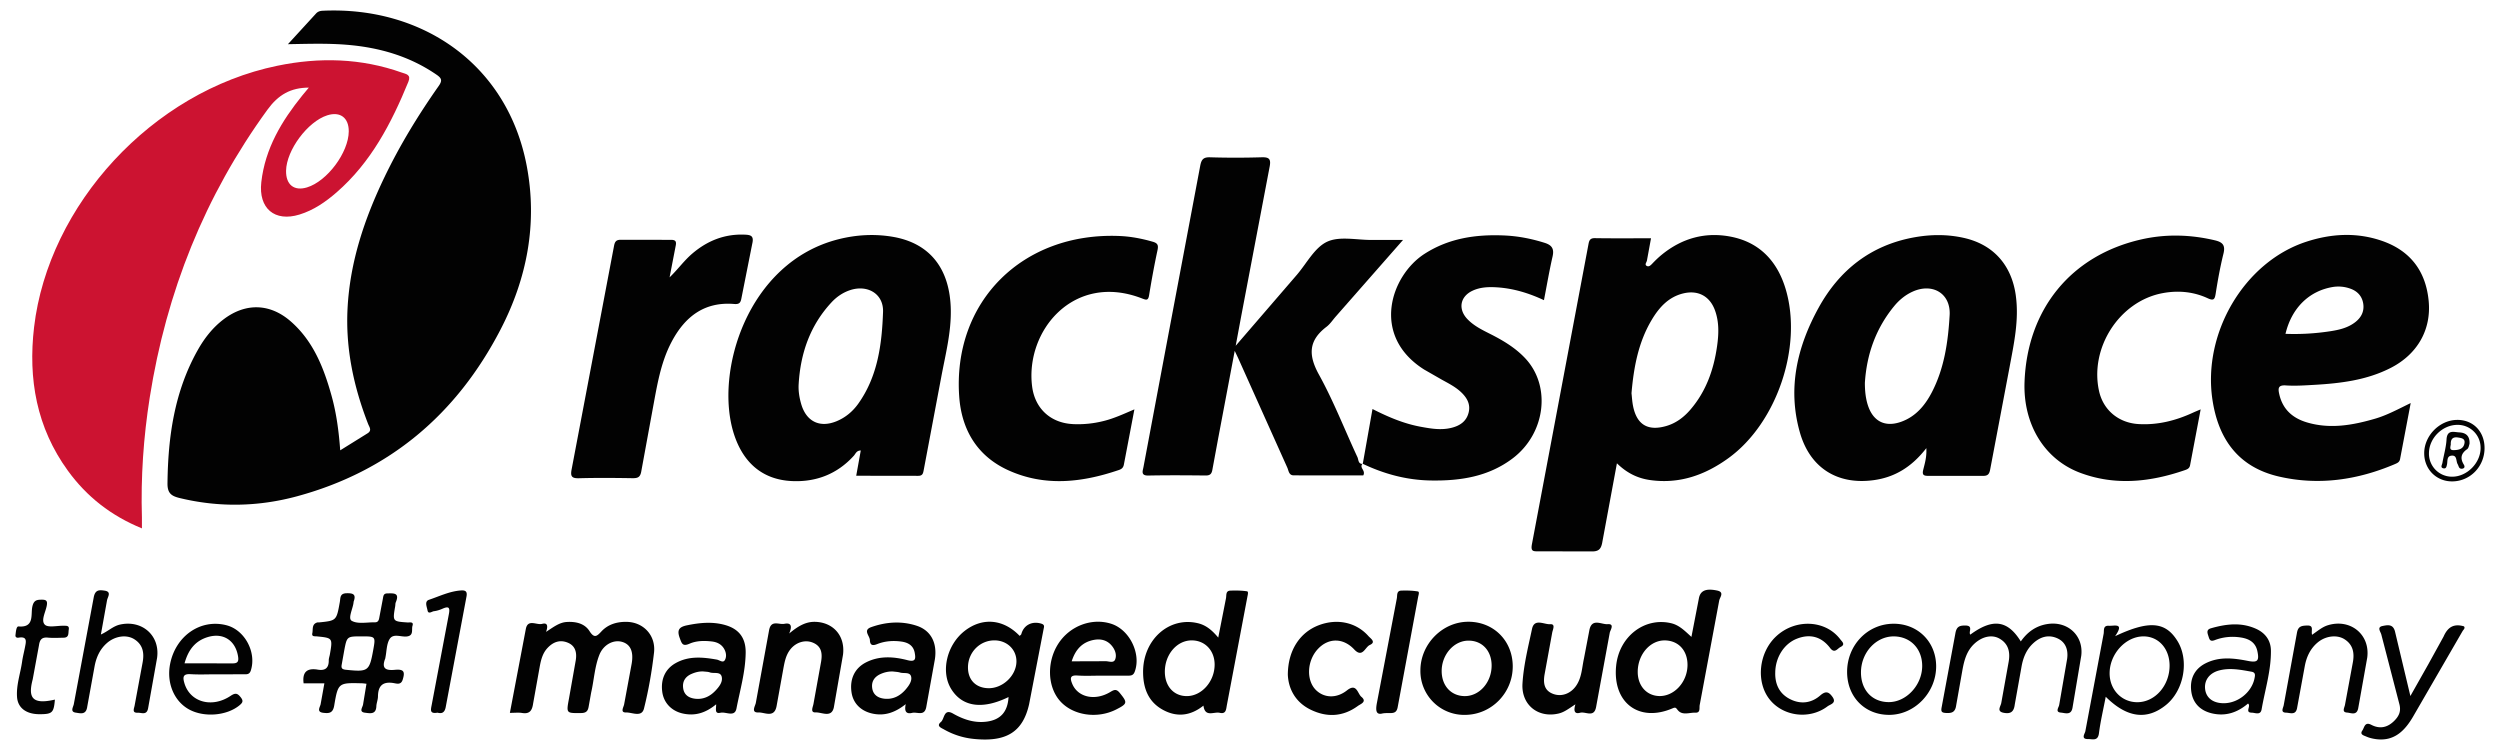 <svg xmlns="http://www.w3.org/2000/svg" width="300" height="90" fill-rule="evenodd" xmlns:v="https://vecta.io/nano"><g fill="#020202"><path d="M34.553 5.302l3.36-3.667c.232-.256.491-.332.83-.347 11.887-.54 22.17 6.389 24.476 18.678 1.288 6.864.029 13.425-3.147 19.563-5.274 10.19-13.348 17.021-24.427 20.025-4.649 1.261-9.356 1.353-14.071.214-1-.242-1.488-.57-1.475-1.764.061-5.611.837-11.038 3.635-16.002.806-1.43 1.81-2.714 3.132-3.708 2.624-1.974 5.541-1.894 8.021.271 2.718 2.373 3.974 5.589 4.909 8.958.574 2.07.858 4.198 1.031 6.516l3.27-2.034c.572-.349.229-.74.079-1.124-1.733-4.462-2.721-9.05-2.469-13.879.292-5.594 2.034-10.758 4.429-15.741 1.847-3.843 4.062-7.466 6.508-10.944.459-.653.354-.931-.252-1.348-3.258-2.242-6.903-3.278-10.782-3.596-2.317-.19-4.634-.113-7.058-.07m128.951 50.341c-.429.504.417.796.091 1.403-2.704 0-5.528.005-8.351-.004-.589-.002-.601-.561-.767-.93l-5.896-13.138-.414-.872-1.975 10.449-.695 3.754c-.082.528-.253.76-.816.754-2.293-.025-4.588-.041-6.881.005-.934.019-.67-.552-.584-1.012l2.624-13.964 4.182-22.167c.144-.778.372-1.07 1.186-1.046a101.1 101.1 0 0 0 6.168-.001c.908-.03 1.165.188.983 1.124l-3.435 18.059-.639 3.434L155.605 33c1.192-1.381 2.143-3.289 3.647-3.99s3.564-.2 5.38-.216l3.733-.002-8.068 9.185c-.367.417-.68.906-1.113 1.235-2.147 1.632-2.219 3.371-.915 5.732 1.759 3.184 3.086 6.61 4.625 9.919.137.296.073.827.636.808l-.028-.028"/><path d="M163.531 55.672l1.168-6.59c1.912.973 3.779 1.761 5.788 2.13 1.206.222 2.41.43 3.635.14 1.028-.243 1.845-.76 2.115-1.85.248-.998-.205-1.778-.908-2.442-.672-.634-1.486-1.043-2.283-1.483l-2.158-1.237c-6.432-4.069-3.995-11.276.057-13.879 2.935-1.885 6.158-2.345 9.528-2.206 1.663.068 3.285.383 4.88.885.872.274 1.167.713.956 1.637-.389 1.704-.683 3.43-1.035 5.245-1.824-.854-3.695-1.423-5.68-1.543-.996-.06-1.986-.019-2.901.413-1.493.704-1.744 2.213-.602 3.406.785.82 1.787 1.299 2.774 1.799 1.525.772 2.988 1.645 4.168 2.906 3.126 3.34 2.428 9.001-1.488 11.984-2.923 2.226-6.328 2.733-9.866 2.673-2.873-.048-5.59-.778-8.179-2.017l.028.028m100.549-6.543l-1.268 6.697c-.072.393-.342.496-.647.601-4.145 1.426-8.344 1.881-12.53.316-4.35-1.625-6.877-5.881-6.688-10.922.329-8.727 5.587-15.177 14.013-17.089 2.93-.665 5.88-.588 8.819.106.938.222 1.29.588 1.037 1.608-.392 1.581-.682 3.192-.934 4.802-.112.71-.262.865-.958.543-1.738-.805-3.598-.958-5.456-.601-5.156.992-8.725 6.56-7.58 11.739.505 2.284 2.344 3.822 4.743 3.962 2.302.135 4.463-.414 6.54-1.373.24-.111.485-.208.91-.39m-127.95-.003l-1.263 6.626c-.068.366-.259.536-.593.65-4.427 1.507-8.895 2.026-13.284.029-3.718-1.692-5.607-4.846-5.885-8.871-.786-11.375 7.619-19.726 19.258-19.235 1.349.057 2.66.311 3.958.684.59.17.713.403.582 1.014-.386 1.788-.712 3.591-1.008 5.396-.11.672-.331.6-.855.397-8.169-3.171-14.028 3.864-13.186 10.553.333 2.643 2.195 4.374 4.845 4.523a12.55 12.55 0 0 0 3.76-.375c1.191-.296 2.303-.802 3.67-1.392M80.353 33.28c.976-.933 1.724-1.998 2.719-2.847 1.822-1.556 3.895-2.376 6.305-2.275.745.031 1.121.159.887 1.119l-1.279 6.441c-.101.574-.226.815-.879.761-3.561-.296-5.906 1.499-7.511 4.535-1.362 2.578-1.773 5.422-2.301 8.234l-1.334 7.278c-.119.744-.418.867-1.07.857-2.135-.035-4.271-.053-6.405.006-.865.023-1.056-.21-.89-1.066l3.583-18.874 1.49-7.858c.096-.522.204-.833.861-.816l5.93.007c.606-.01.744.17.615.757l-.724 3.741M61.185 85.546l1.919-10.095c.248-1.206 1.296-.409 1.958-.588.637-.172.72.258.464.963.911-.591 1.598-1.135 2.484-1.188 1.08-.065 2.138.165 2.733 1.098.575.902.883.621 1.427.036.802-.862 1.885-1.167 3.019-1.149 2.031.031 3.533 1.632 3.292 3.708-.261 2.25-.653 4.498-1.203 6.693-.275 1.097-1.429.45-2.153.472-.741.023-.288-.635-.228-.981l.892-4.813c.271-1.469-.108-2.366-1.116-2.67-1.04-.313-2.261.316-2.747 1.544-.574 1.451-.641 3.03-.989 4.541l-.293 1.645c-.083.529-.273.799-.908.804-1.797.016-1.791.058-1.455-1.759l.813-4.588c.138-.882-.024-1.707-.955-2.095-.96-.401-1.781-.079-2.456.654-.56.607-.761 1.382-.907 2.172l-.8 4.466c-.122.846-.41 1.296-1.337 1.141-.42-.07-.861-.012-1.454-.012m175.251-9.388c2.684-1.972 4.472-1.753 6.06.816.817-1.17 1.885-1.911 3.293-2.102 2.365-.322 4.256 1.422 3.962 3.813l-1.049 6.236c-.158.959-.89.637-1.392.595-.73-.06-.254-.627-.208-.919l.953-5.521c.151-1.048-.145-2.029-1.206-2.491-1.044-.454-2.009-.163-2.839.589s-1.23 1.729-1.424 2.815l-.818 4.578c-.113.937-.579 1.114-1.329.971-.884-.168-.355-.769-.286-1.18l.885-4.932c.206-1.152-.011-2.161-1.089-2.784-.922-.533-2.099-.251-3.028.612s-1.223 2.009-1.437 3.196l-.748 4.228c-.112.788-.523.922-1.205.883-.541-.031-.638-.164-.527-.719l1.635-8.795c.136-.83.463-.995 1.222-.981.984.017.321.77.576 1.092M94.705 76.02c1.184-.997 2.104-1.44 3.171-1.398 2.153.085 3.564 1.711 3.286 3.941l-1.104 6.341c-.291 1.277-1.452.55-2.189.586-.676.033-.315-.654-.255-1.009l.912-5.044c.163-.952.11-1.849-.951-2.306-.937-.404-2.054-.073-2.744.809-.56.717-.697 1.586-.856 2.444l-.784 4.343c-.273 1.491-1.44.736-2.178.769-.943.042-.372-.804-.315-1.145l1.584-8.679c.225-1.346 1.18-.684 1.837-.813.601-.118 1.065.025.585 1.16m94.348 8.499c-.815.528-1.336.942-2.009 1.102-2.468.586-4.499-1.038-4.346-3.582.134-2.227.684-4.398 1.146-6.57.278-1.306 1.457-.51 2.188-.562.674-.048.287.68.233 1.014l-.921 5.041c-.162.991-.07 1.931 1.094 2.329.973.333 2.031-.045 2.688-.982.691-.986.704-2.178.951-3.294l.649-3.397c.293-1.489 1.451-.661 2.18-.717.906-.07.317.728.264 1.036l-1.639 8.913c-.248 1.325-1.268.501-1.918.682-.7.195-.793-.269-.561-1.012m-34.511-3.553c.011-2.945 1.466-5.082 3.709-5.937 2.209-.841 4.492-.356 5.964 1.304.26.293.957.715.16 1.068-.569.252-.869 1.601-1.864.536-1.321-1.413-3.088-1.412-4.353-.067-1.339 1.423-1.436 3.812-.201 4.976.972.917 2.428.99 3.683 0 1.168-.921 1.26.386 1.727.774.717.595-.099.861-.425 1.098-1.798 1.312-3.734 1.397-5.693.43-1.903-.94-2.643-2.619-2.707-4.182M12.107 76.14c.88-.392 1.46-1.005 2.295-1.191 2.639-.588 4.832 1.314 4.447 4.004l-1.067 5.987c-.148.952-.806.564-1.267.587-.714.035-.42-.52-.362-.852l.957-5.158c.218-1.144.054-2.156-1.006-2.816-.951-.592-2.336-.365-3.289.481-.839.744-1.266 1.703-1.467 2.789l-.875 4.808c-.133 1.055-.833.815-1.381.739-.714-.1-.3-.67-.235-1.022l2.382-12.769c.167-.983.677-.938 1.295-.852.913.126.369.773.307 1.177l-.736 4.09m277.14 7.382l2.152-3.811 1.835-3.33c.501-1.133 1.219-1.573 2.438-1.224.198.218-.061.4-.162.575l-5.957 10.29c-.996 1.695-2.284 2.978-4.472 2.667-.384-.055-.777-.149-1.13-.306-.278-.124-.816-.235-.467-.725.242-.34.274-1.097 1.077-.679 1.034.537 1.971.326 2.793-.523.563-.581.796-1.156.559-2.009l-2.152-8.3c-.086-.342-.564-.887.143-1.028.591-.117 1.295-.289 1.516.742l1.827 7.66m-11.8-7.347c.684-.463 1.213-.936 1.907-1.148 2.686-.822 5.09 1.108 4.714 3.896l-1.068 5.99c-.16 1.03-.888.622-1.36.594-.662-.039-.299-.599-.243-.921l.935-5.047c.222-1.147.059-2.16-.989-2.828-.913-.582-2.277-.399-3.207.373-.898.745-1.356 1.734-1.564 2.866l-.906 4.929c-.145 1.013-.844.652-1.339.641-.711-.015-.341-.565-.283-.884l1.59-8.689c.135-.791.539-.857 1.204-.884.88-.035.472.591.61 1.113"/><path d="M165.917 85.61c-.808.219-.862-.363-.682-1.289l2.387-12.528c.065-.333-.056-.9.523-.919.664-.023 1.34-.01 1.993.098.229.038.081.429.041.649l-2.457 13.239c-.182 1.002-.909.6-1.806.75m47.112-4.879c-.025 1.392.501 2.502 1.747 3.148 1.282.665 2.581.512 3.649-.42.678-.592 1.049-.431 1.476.173.529.748-.276.887-.591 1.126-2.138 1.618-5.298 1.229-6.935-.803-1.693-2.102-1.335-5.639.769-7.597 2.301-2.142 5.921-1.977 7.688.358.217.286.656.615.033.924-.388.192-.703.838-1.254.114-1.035-1.361-2.41-1.735-4.001-1.103-1.549.616-2.571 2.271-2.579 4.081M6.587 83.949c-.131 1.586-.312 1.751-1.828 1.756-1.601.005-2.62-.748-2.713-2.057-.104-1.453.405-2.827.605-4.241.083-.589.237-1.169.35-1.754.123-.634.314-1.317-.768-1.134-.204.034-.409-.04-.375-.311.048-.384.092-1.06.37-1.036 1.916.164 1.456-1.406 1.646-2.339.17-.84.565-.875 1.211-.87.501.004.608.196.538.649-.124.802-.741 1.811-.254 2.336.379.407 1.491.121 2.277.142.315.008.694-.048.605.464-.069.396.069.955-.601.969-.632.013-1.269.052-1.896-.008-.702-.068-.972.208-1.073.897l-.755 4.104c-.563 2.14-.133 3.088 2.663 2.434M52.5 85.52c-.956.169-.809-.343-.701-.907l2.059-10.885c.164-.832.006-1.02-.767-.679-.322.142-.671.255-1.018.295-.257.03-.678.415-.772-.106-.074-.411-.389-1.074.174-1.263 1.262-.424 2.479-1.028 3.842-1.122.579-.04.774.147.659.749l-2.487 13.232c-.127.699-.477.829-.989.686m245.646-31.752c0 2.196-1.702 3.967-3.844 4-1.918.029-3.395-1.438-3.397-3.372-.001-2.104 1.827-3.972 3.923-4.007 1.931-.032 3.318 1.38 3.318 3.379zm-.476.022a2.74 2.74 0 0 0-2.758-2.806c-1.813-.01-3.426 1.584-3.437 3.397a2.76 2.76 0 0 0 2.757 2.822c1.774.021 3.425-1.618 3.439-3.413z"/></g><path d="M48.239 8.718c-4.904-1.744-9.9-1.87-14.954-.828-15.048 3.1-27.47 16.713-29.194 31.359-.734 6.235.304 12.067 4.052 17.231 2.263 3.118 5.173 5.406 8.889 6.926l-.001-1.298c-.145-4.835.186-9.638.939-14.413 1.995-12.643 6.595-24.183 14.13-34.539 1.302-1.789 2.788-2.636 4.96-2.641l-.778.936c-2.48 3.068-4.471 6.373-4.925 10.414-.354 3.148 1.606 4.802 4.591 3.879 1.696-.524 3.125-1.513 4.448-2.663 4.128-3.589 6.571-8.292 8.609-13.267.355-.865-.267-.92-.765-1.098zM36.837 22.489c-1.546.469-2.538-.322-2.509-2 .043-2.475 2.6-5.911 4.951-6.653 1.547-.488 2.585.293 2.572 1.935-.021 2.536-2.594 5.985-5.015 6.718z" fill="#cc1331"/><path d="M214.302 34.764c-.979-3.342-3.08-5.659-6.559-6.353-3.071-.612-5.878.158-8.326 2.15-.398.324-.77.685-1.126 1.057-.204.213-.427.448-.697.284-.263-.16-.007-.416.038-.637l.49-2.673c-2.322 0-4.534.023-6.745-.014-.627-.01-.69.352-.775.803l-6.767 35.901c-.171.895.143.884.795.876l6.289.012c.885.029 1.211-.233 1.361-1.129l1.75-9.446c1.19 1.165 2.468 1.792 3.957 2.007 3.537.511 6.638-.602 9.447-2.643 5.772-4.193 8.879-13.325 6.867-20.195zm-8.26 6.82c-.403 2.811-1.324 5.399-3.195 7.573-.787.915-1.727 1.627-2.906 1.967-2.208.637-3.538-.165-3.98-2.424-.106-.543-.133-1.102-.181-1.514.273-3.187.841-6.144 2.424-8.799.891-1.495 2.019-2.76 3.814-3.184 1.745-.411 3.149.328 3.771 2.02.523 1.423.464 2.886.253 4.361zm-98.941-13.173c-2.163-.363-4.338-.241-6.471.296-10.945 2.754-14.923 15.949-12.569 23.341 1.073 3.371 3.338 5.512 6.974 5.681 2.888.134 5.43-.836 7.428-3.045.208-.23.314-.625.829-.624l-.546 3.03 7.416.011c.552.005.607-.281.688-.72l2.102-11.145c.497-2.658 1.187-5.292 1.144-8.025-.078-4.963-2.508-8.046-6.996-8.799zm-4.093 20.011c-.682.962-1.566 1.696-2.648 2.136-2.009.817-3.619.012-4.221-2.09-.219-.766-.349-1.555-.3-2.373.221-3.719 1.378-7.061 3.952-9.824.603-.647 1.319-1.139 2.153-1.431 2.103-.737 4.098.383 4.021 2.589-.136 3.857-.623 7.702-2.958 10.994zM241.899 35.48c-.497-3.644-2.665-6.124-6.219-6.928-1.997-.452-4.006-.43-6.001-.066-5.165.941-8.946 3.902-11.449 8.45-2.566 4.663-3.749 9.643-2.249 14.938 1.21 4.27 4.497 6.33 8.834 5.748 2.552-.342 4.587-1.581 6.346-3.845.058 1.079-.185 1.837-.372 2.593-.151.609.038.742.622.733l6.525.002c.609.01.783-.208.89-.793l2.311-12.196c.526-2.85 1.164-5.682.761-8.635zm-7.943 2.348c-.182 3.172-.634 6.345-2.125 9.228-.819 1.584-1.937 2.924-3.672 3.551-1.967.712-3.427-.052-4.042-2.065-.258-.844-.331-1.715-.332-2.599.218-3.426 1.312-6.516 3.495-9.184.61-.745 1.337-1.351 2.215-1.753 2.397-1.098 4.612.196 4.462 2.822zm40.344 8.423c1.099.073 2.212 0 3.316-.063 3.208-.181 6.382-.552 9.3-2.055 3.178-1.636 4.844-4.568 4.528-7.984-.34-3.674-2.268-6.13-5.732-7.288-2.99-1-6.003-.819-8.966.151-7.442 2.435-12.448 10.959-11.254 18.943.722 4.833 3.189 8.123 7.98 9.23 4.76 1.1 9.413.421 13.899-1.485.304-.13.567-.236.638-.616l1.275-6.718c-1.537.747-2.852 1.464-4.289 1.882-2.687.783-5.396 1.263-8.162.44-1.708-.508-2.908-1.554-3.32-3.381-.155-.686-.157-1.12.787-1.057zm5.616-11.808a4.21 4.21 0 0 1 2.094.184c.836.286 1.419.866 1.572 1.774.152.902-.189 1.637-.884 2.203-.926.753-2.057.994-3.182 1.162a28.34 28.34 0 0 1-5.257.295c.74-3.108 2.832-5.141 5.656-5.618zM124.98 74.845c-1.112-.353-2.128.153-2.419 1.242-.023.085-.131.146-.201.22-1.961-2.04-4.491-2.251-6.617-.584-2.139 1.677-2.877 4.887-1.6 6.955 1.332 2.157 3.756 2.498 6.882.967-.097 1.754-.946 2.728-2.606 2.949-1.473.195-2.801-.249-4.066-.971-1.111-.633-1.002.639-1.442 1.013-.586.497.026.701.382.904a9.01 9.01 0 0 0 3.59 1.133c3.857.388 5.853-.817 6.609-4.159l1.739-9.018c.049-.261.167-.516-.25-.649zm-6.398 7.739c-1.497-.04-2.434-1.009-2.425-2.507.01-1.828 1.468-3.276 3.251-3.231 1.486.037 2.593 1.144 2.565 2.564-.033 1.689-1.669 3.22-3.39 3.174zm87.477-11.718c-1.352-.287-2.014.01-2.189.918l-.899 4.645c-.803-.732-1.457-1.41-2.428-1.641-3.197-.761-6.253 1.59-6.606 5.115-.443 4.426 2.747 6.832 6.779 5.093.404-.174.411-.013.656.263.55.618 1.384.231 2.093.261.614.026.434-.574.498-.909l2.342-12.54c.072-.396.67-1.011-.247-1.205zm-6.972 12.659c-1.537-.05-2.596-1.285-2.559-2.985.044-2.062 1.524-3.727 3.28-3.691 1.629.034 2.713 1.234 2.693 2.981-.023 2.032-1.613 3.753-3.414 3.695zm-49.446-12.569c-.657-.098-1.333-.106-1.999-.08-.581.022-.451.549-.523.912l-.929 4.724c-.761-.911-1.478-1.497-2.446-1.727-3.454-.824-6.594 1.975-6.573 5.882.01 1.911.617 3.541 2.362 4.503 1.689.93 3.332.74 4.88-.496.188 1.457 1.262.699 1.953.864.77.184.764-.42.859-.927l2.462-13.005c.043-.226.155-.619-.047-.649zm-7.207 12.576c-1.559.01-2.635-1.161-2.652-2.885-.02-2.058 1.397-3.762 3.159-3.799 1.616-.034 2.8 1.175 2.815 2.872.018 2.024-1.53 3.8-3.322 3.812zm-93.547-8.838c-1.777-.124-1.777-.119-1.464-1.945.027-.157.01-.331.07-.471.498-1.166-.253-1.08-1.006-1.071-.457.005-.479.278-.536.606l-.422 2.228c-.057.345-.129.644-.542.637-.944-.016-2.044.234-2.775-.177-.494-.278.123-1.427.213-2.19.005-.04 0-.082.014-.118.315-.862-.04-1.026-.857-1.004s-.716.562-.802 1.043c-.4 2.245-.398 2.245-2.496 2.457-.079.008-.164-.011-.236.012-.658.21-.47.829-.57 1.284-.098.439.292.355.551.381 1.897.19 1.898.19 1.555 2.168-.041.235-.134.469-.132.702.01.924-.426 1.272-1.315 1.121-1.198-.203-1.891.193-1.704 1.639h2.493l-.439 2.443c-.03.352-.586.994.31 1.098.652.075 1.151.075 1.309-.871.461-2.748.518-2.739 3.321-2.672.155.004.31.03.55.055l-.408 2.482c-.042.342-.553.899.239.995.584.071 1.314.246 1.354-.773.016-.394.191-.783.194-1.176.012-1.305.596-1.827 1.896-1.606.358.06.863.245 1.069-.407.306-.969.144-1.288-.939-1.186-1.157.109-1.61-.195-1.149-1.374.014-.036.011-.079.019-.118.15-.741.129-1.588.497-2.194.438-.719 1.352-.24 2.052-.314.887-.094.554-.839.698-1.285.172-.533-.346-.38-.615-.399zm-4.102 3.316c-.46 2.546-.613 2.636-3.282 2.362-.522-.053-.571-.251-.489-.668l.294-1.646c.322-1.693.324-1.692 2.062-1.693 1.713-.001 1.713-.001 1.415 1.646zm131.395-3.4c-3.087.011-5.71 2.667-5.731 5.802a5.26 5.26 0 0 0 5.439 5.372c3.139-.059 5.662-2.676 5.641-5.851-.02-3.058-2.307-5.334-5.349-5.323zm-.438 8.922c-1.609-.023-2.724-1.231-2.741-2.971-.019-1.957 1.418-3.64 3.146-3.684 1.67-.043 2.837 1.172 2.848 2.963.013 2.036-1.468 3.717-3.254 3.692zM87.007 75c-1.514-.426-3.039-.278-4.566.037-.937.193-1.234.551-.871 1.531.246.663.339 1.04 1.172.676s1.769-.373 2.682-.267c.616.072 1.142.321 1.468.88.254.436.324.969.084 1.364-.222.366-.636-.013-.961-.07-1.693-.297-3.373-.463-4.958.435-1.229.696-1.79 1.929-1.585 3.446.175 1.298 1.097 2.278 2.441 2.584 1.44.327 2.723-.026 4.026-1.1.003.558-.215 1.183.523 1.015.652-.149 1.703.574 1.914-.512.43-2.218 1.077-4.412 1.105-6.695.021-1.751-.791-2.849-2.472-3.322zm-1.149 7.874c-.653.696-1.463 1.08-2.419.975-.751-.082-1.356-.439-1.463-1.291-.103-.818.294-1.381 1.009-1.69.465-.2.966-.333 1.492-.288.232.031.479.024.694.103.489.178 1.274-.133 1.434.524.151.622-.307 1.2-.746 1.667zm24.158-7.78c-1.815-.599-3.666-.475-5.462.158-1.046.368-.181 1.04-.165 1.57.018.611.315.692.865.472.932-.373 1.926-.441 2.915-.305.789.109 1.437.461 1.598 1.351.129.712.115 1.135-.88.878-1.659-.428-3.364-.55-4.974.273-1.356.694-1.966 2.001-1.729 3.599.199 1.343 1.163 2.279 2.603 2.56 1.409.276 2.631-.15 3.903-1.153-.188.843.033 1.228.771 1.048.615-.15 1.521.481 1.707-.795l1.018-5.636c.303-1.973-.484-3.461-2.173-4.019zm-1.293 7.591c-.675.802-1.521 1.27-2.583 1.16-.759-.079-1.368-.446-1.479-1.289-.107-.817.312-1.371 1.03-1.685.47-.206.974-.318 1.499-.289.272.039.556.042.815.123.462.145 1.188-.104 1.33.489.124.514-.248 1.059-.613 1.491zm24.645-7.825c-2.341-.764-5.019.25-6.395 2.421-1.371 2.164-1.282 5.098.207 6.811 1.529 1.759 4.47 2.213 6.766 1.043 1.366-.696 1.365-.827.428-1.981-.418-.515-.677-.391-1.151-.108-1.843 1.102-3.9.623-4.561-1.003-.257-.632-.282-1.046.628-.982.982.069 1.974.015 2.961.015l3.081.003c.375.004.664-.025.83-.466.803-2.134-.594-5.035-2.795-5.753zm.453 4.272c-.191.484-.767.202-1.162.213l-4.056.014c.461-1.454 1.298-2.311 2.655-2.571.863-.165 1.652.038 2.219.778.355.464.547 1.048.343 1.566zm127.464-2.227c-1.433-2.303-3.385-2.491-7.471-.564 1.146-1.654-.079-1.209-.766-1.249-.717-.041-.541.599-.609.946l-2.2 11.719c-.048.267-.576.947.323.93.524-.01 1.187.295 1.313-.701.178-1.409.511-2.799.813-4.377 2.549 2.544 4.954 2.836 7.232.987 2.169-1.762 2.81-5.37 1.366-7.691zm-4.79 7.36c-1.876.01-3.322-1.473-3.341-3.428-.023-2.326 1.895-4.451 4.035-4.471 1.804-.017 3.134 1.433 3.161 3.446.033 2.414-1.722 4.441-3.855 4.453zM27.199 75.036c-3.106-.819-6.13 1.256-6.789 4.658-.431 2.223.446 4.38 2.191 5.389 1.815 1.05 4.614.828 6.152-.458.37-.309.477-.515.131-.953-.402-.508-.649-.542-1.216-.165-2.259 1.505-4.874.741-5.542-1.533-.209-.712-.179-1.132.748-1.073 1.024.065 2.055.015 3.083.015l3.322-.001c.351-.001.664.028.821-.461.696-2.17-.713-4.841-2.901-5.418zm.657 4.571l-5.711-.009c.459-1.655 1.306-2.705 2.799-3.153 1.85-.555 3.313.414 3.622 2.318.107.661-.075.853-.711.844zm242.891-4.141c-1.795-.819-3.613-.594-5.432-.072-.571.164-.438.541-.308.936.126.383.179.711.775.482 1.005-.386 2.083-.481 3.151-.308.945.153 1.724.57 1.951 1.632.248 1.163.021 1.4-1.114 1.177-1.719-.338-3.443-.549-5.091.28-1.328.668-1.916 1.855-1.729 3.348.176 1.402 1.048 2.326 2.488 2.664 1.666.391 3.089-.125 4.323-1.179.42.297-.446 1.085.461 1.096.399.005 1.043.346 1.172-.396.406-2.346 1.141-4.645 1.118-7.051-.011-1.208-.664-2.107-1.766-2.61zm-.212 5.959c-.337 1.647-1.984 2.968-3.7 2.962-1.269-.005-2.093-.631-2.22-1.687s.505-1.938 1.689-2.248c1.297-.34 2.589-.076 3.873.152.53.094.433.456.358.822zm-43.354-6.576c-3.092.031-5.532 2.586-5.528 5.79.004 2.985 2.118 5.143 5.041 5.145 3.073.003 5.67-2.699 5.644-5.872-.024-2.924-2.233-5.093-5.158-5.064zm-.579 9.404c-1.975-.03-3.297-1.473-3.285-3.587.014-2.385 1.838-4.346 4-4.298 1.979.043 3.36 1.518 3.346 3.573-.016 2.302-1.94 4.345-4.062 4.313zm69.74-30.983c-.059.141-.095.497-.283.628-.739.512-.865 1.099-.401 1.855.108.175.143.399-.12.475-.192.055-.393.016-.486-.216-.044-.11-.083-.224-.141-.327-.21-.37-.038-1.089-.746-1.005-.575.068-.439.652-.524 1.046-.053.243-.095.527-.39.482-.47-.072-.201-.426-.162-.656.16-.938.442-1.867.494-2.809.067-1.218.895-.885 1.526-.855.732.036 1.295.369 1.232 1.383zm-2.249.064c-.053.348-.185.691.345.682.629-.01 1.21-.141 1.306-.874.068-.519-.374-.58-.782-.642-.71-.109-.891.277-.869.834z" fill="#020202"/></svg>